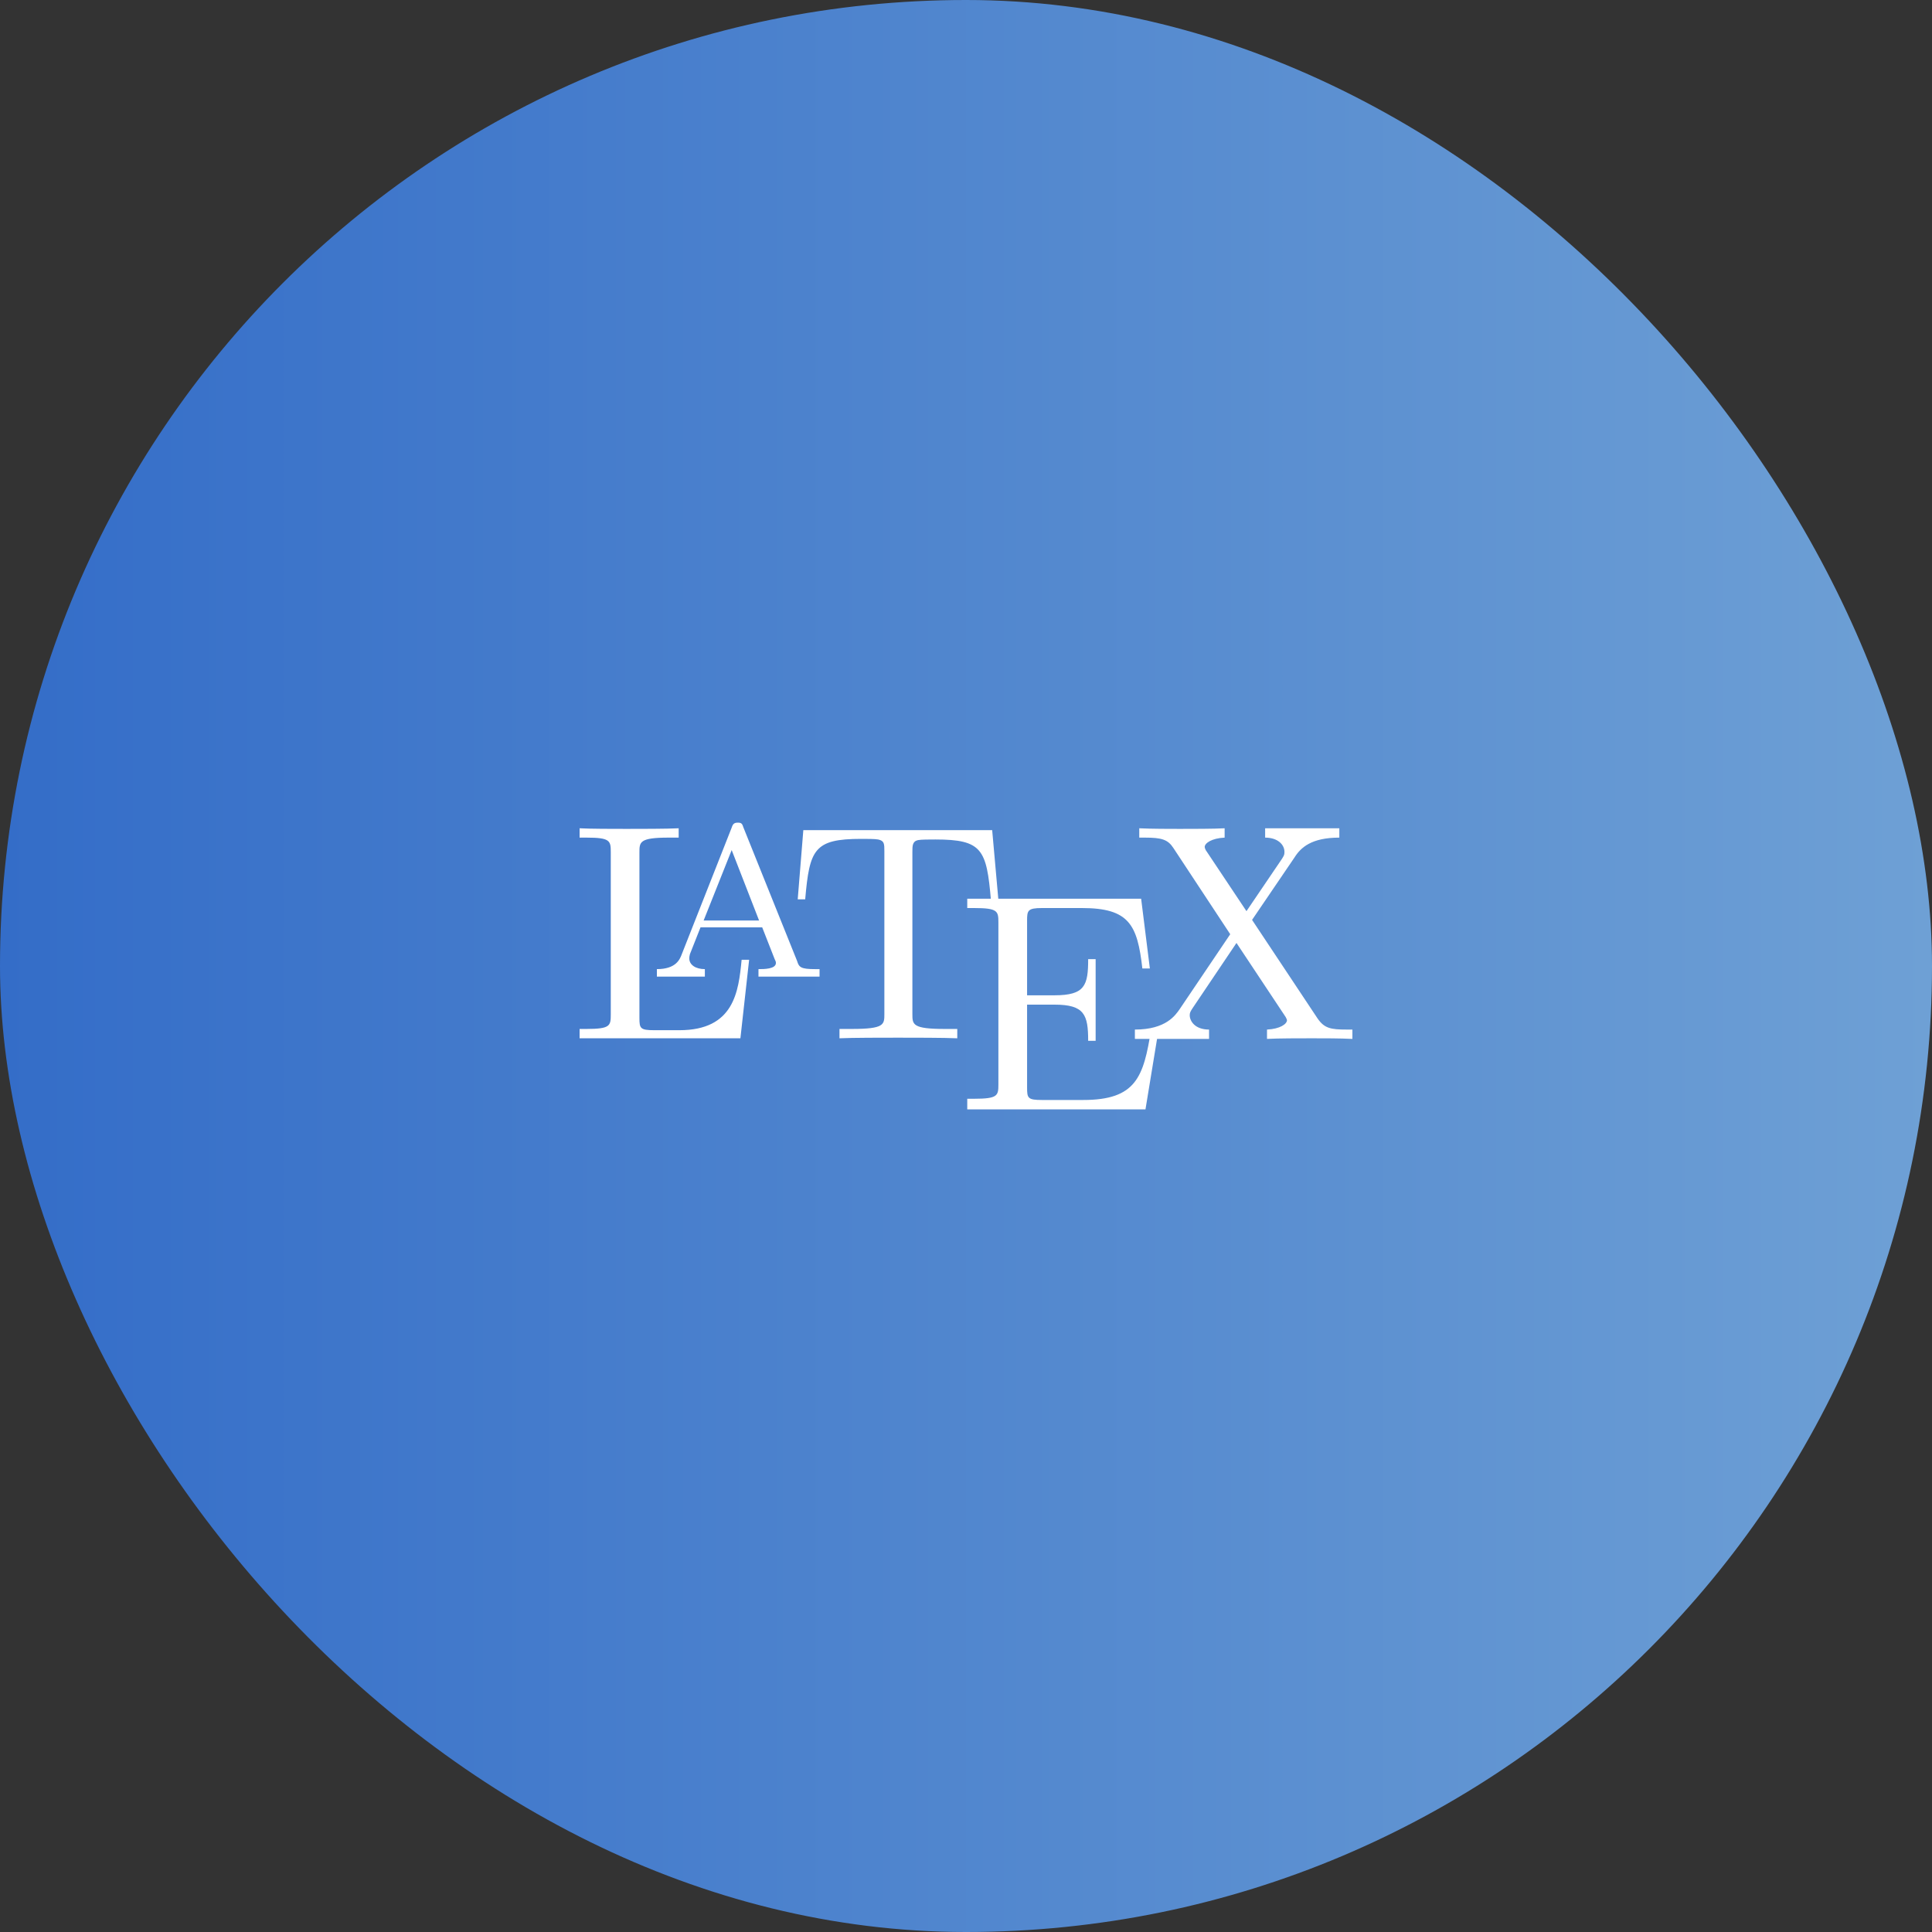 <svg width="60" height="60" viewBox="0 0 60 60" fill="none" xmlns="http://www.w3.org/2000/svg">
<rect x="0" y="0" width="60" height="60" fill="#333333" stroke="none"/>
<rect width="60" height="60" rx="30" fill="url(#paint0_linear_35_39)"/>
<path d="M23.265 29.806H23.032C22.936 30.794 22.8 31.994 21.097 31.994H20.323C19.877 31.994 19.858 31.936 19.858 31.606V26.477C19.858 26.148 19.858 26.013 20.768 26.013H21.077V25.723C20.71 25.742 19.858 25.742 19.452 25.742C19.084 25.742 18.329 25.742 18 25.723V26.013H18.213C18.948 26.013 18.968 26.11 18.968 26.458V31.51C18.968 31.858 18.948 31.955 18.213 31.955H18V32.245H22.994L23.265 29.806Z" fill="white"/>
<path d="M23.09 25.703C23.052 25.587 23.032 25.548 22.916 25.548C22.8 25.548 22.761 25.587 22.723 25.703L21.174 29.632C21.116 29.787 21 30.097 20.4 30.097V30.329H21.89V30.097C21.6 30.097 21.407 29.961 21.407 29.768C21.407 29.729 21.407 29.71 21.426 29.632L21.755 28.8H23.671L24.058 29.787C24.077 29.826 24.097 29.864 24.097 29.903C24.097 30.097 23.729 30.097 23.555 30.097V30.329H25.452V30.097H25.316C24.871 30.097 24.813 30.039 24.755 29.845L23.09 25.703ZM22.723 26.4L23.574 28.587H21.852L22.723 26.4Z" fill="white"/>
<path d="M30.813 25.781H24.948L24.774 27.929H25.006C25.142 26.381 25.277 26.052 26.748 26.052C26.923 26.052 27.174 26.052 27.271 26.071C27.465 26.11 27.465 26.206 27.465 26.439V31.49C27.465 31.819 27.465 31.955 26.458 31.955H26.071V32.245C26.458 32.226 27.445 32.226 27.89 32.226C28.335 32.226 29.323 32.226 29.729 32.245V31.955H29.342C28.335 31.955 28.335 31.819 28.335 31.49V26.458C28.335 26.265 28.335 26.129 28.51 26.09C28.607 26.071 28.877 26.071 29.052 26.071C30.503 26.071 30.639 26.381 30.774 27.948H31.006L30.813 25.781Z" fill="white"/>
<path d="M35.981 31.974H35.748C35.516 33.445 35.284 34.161 33.639 34.161H32.361C31.916 34.161 31.897 34.103 31.897 33.774V31.2H32.748C33.677 31.2 33.794 31.51 33.794 32.323H34.026V29.787H33.794C33.794 30.6 33.697 30.91 32.748 30.91H31.897V28.587C31.897 28.277 31.916 28.2 32.361 28.2H33.6C35.071 28.2 35.323 28.723 35.477 30.077H35.71L35.439 27.91H30.039V28.2H30.252C30.987 28.2 31.006 28.297 31.006 28.645V33.677C31.006 34.026 30.987 34.123 30.252 34.123H30.039V34.452H35.574L35.981 31.974Z" fill="white"/>
<path d="M38.884 28.568L40.2 26.632C40.394 26.323 40.723 26.013 41.594 26.013V25.723H39.29V26.013C39.677 26.013 39.89 26.226 39.89 26.458C39.89 26.555 39.871 26.574 39.813 26.671L38.71 28.297L37.471 26.439C37.452 26.419 37.413 26.342 37.413 26.303C37.413 26.187 37.626 26.032 38.032 26.013V25.723C37.703 25.742 37.007 25.742 36.639 25.742C36.348 25.742 35.748 25.742 35.381 25.723V26.013H35.555C36.077 26.013 36.271 26.071 36.445 26.342L38.206 29.013L36.639 31.335C36.503 31.529 36.213 31.974 35.245 31.974V32.264H37.548V31.974C37.103 31.974 36.948 31.703 36.948 31.529C36.948 31.452 36.968 31.413 37.045 31.297L38.4 29.284L39.929 31.587C39.948 31.626 39.968 31.665 39.968 31.684C39.968 31.8 39.755 31.955 39.348 31.974V32.264C39.677 32.245 40.394 32.245 40.742 32.245C41.148 32.245 41.594 32.245 42 32.264V31.974H41.826C41.323 31.974 41.129 31.936 40.916 31.626L38.884 28.568Z" fill="white"/>
<defs>
<linearGradient id="paint0_linear_35_39" x1="0" y1="30" x2="60" y2="30" gradientUnits="userSpaceOnUse">
<stop stop-color="#346DC8"/>
<stop offset="1" stop-color="#6EA0D5"/>
</linearGradient>
</defs>
</svg>
